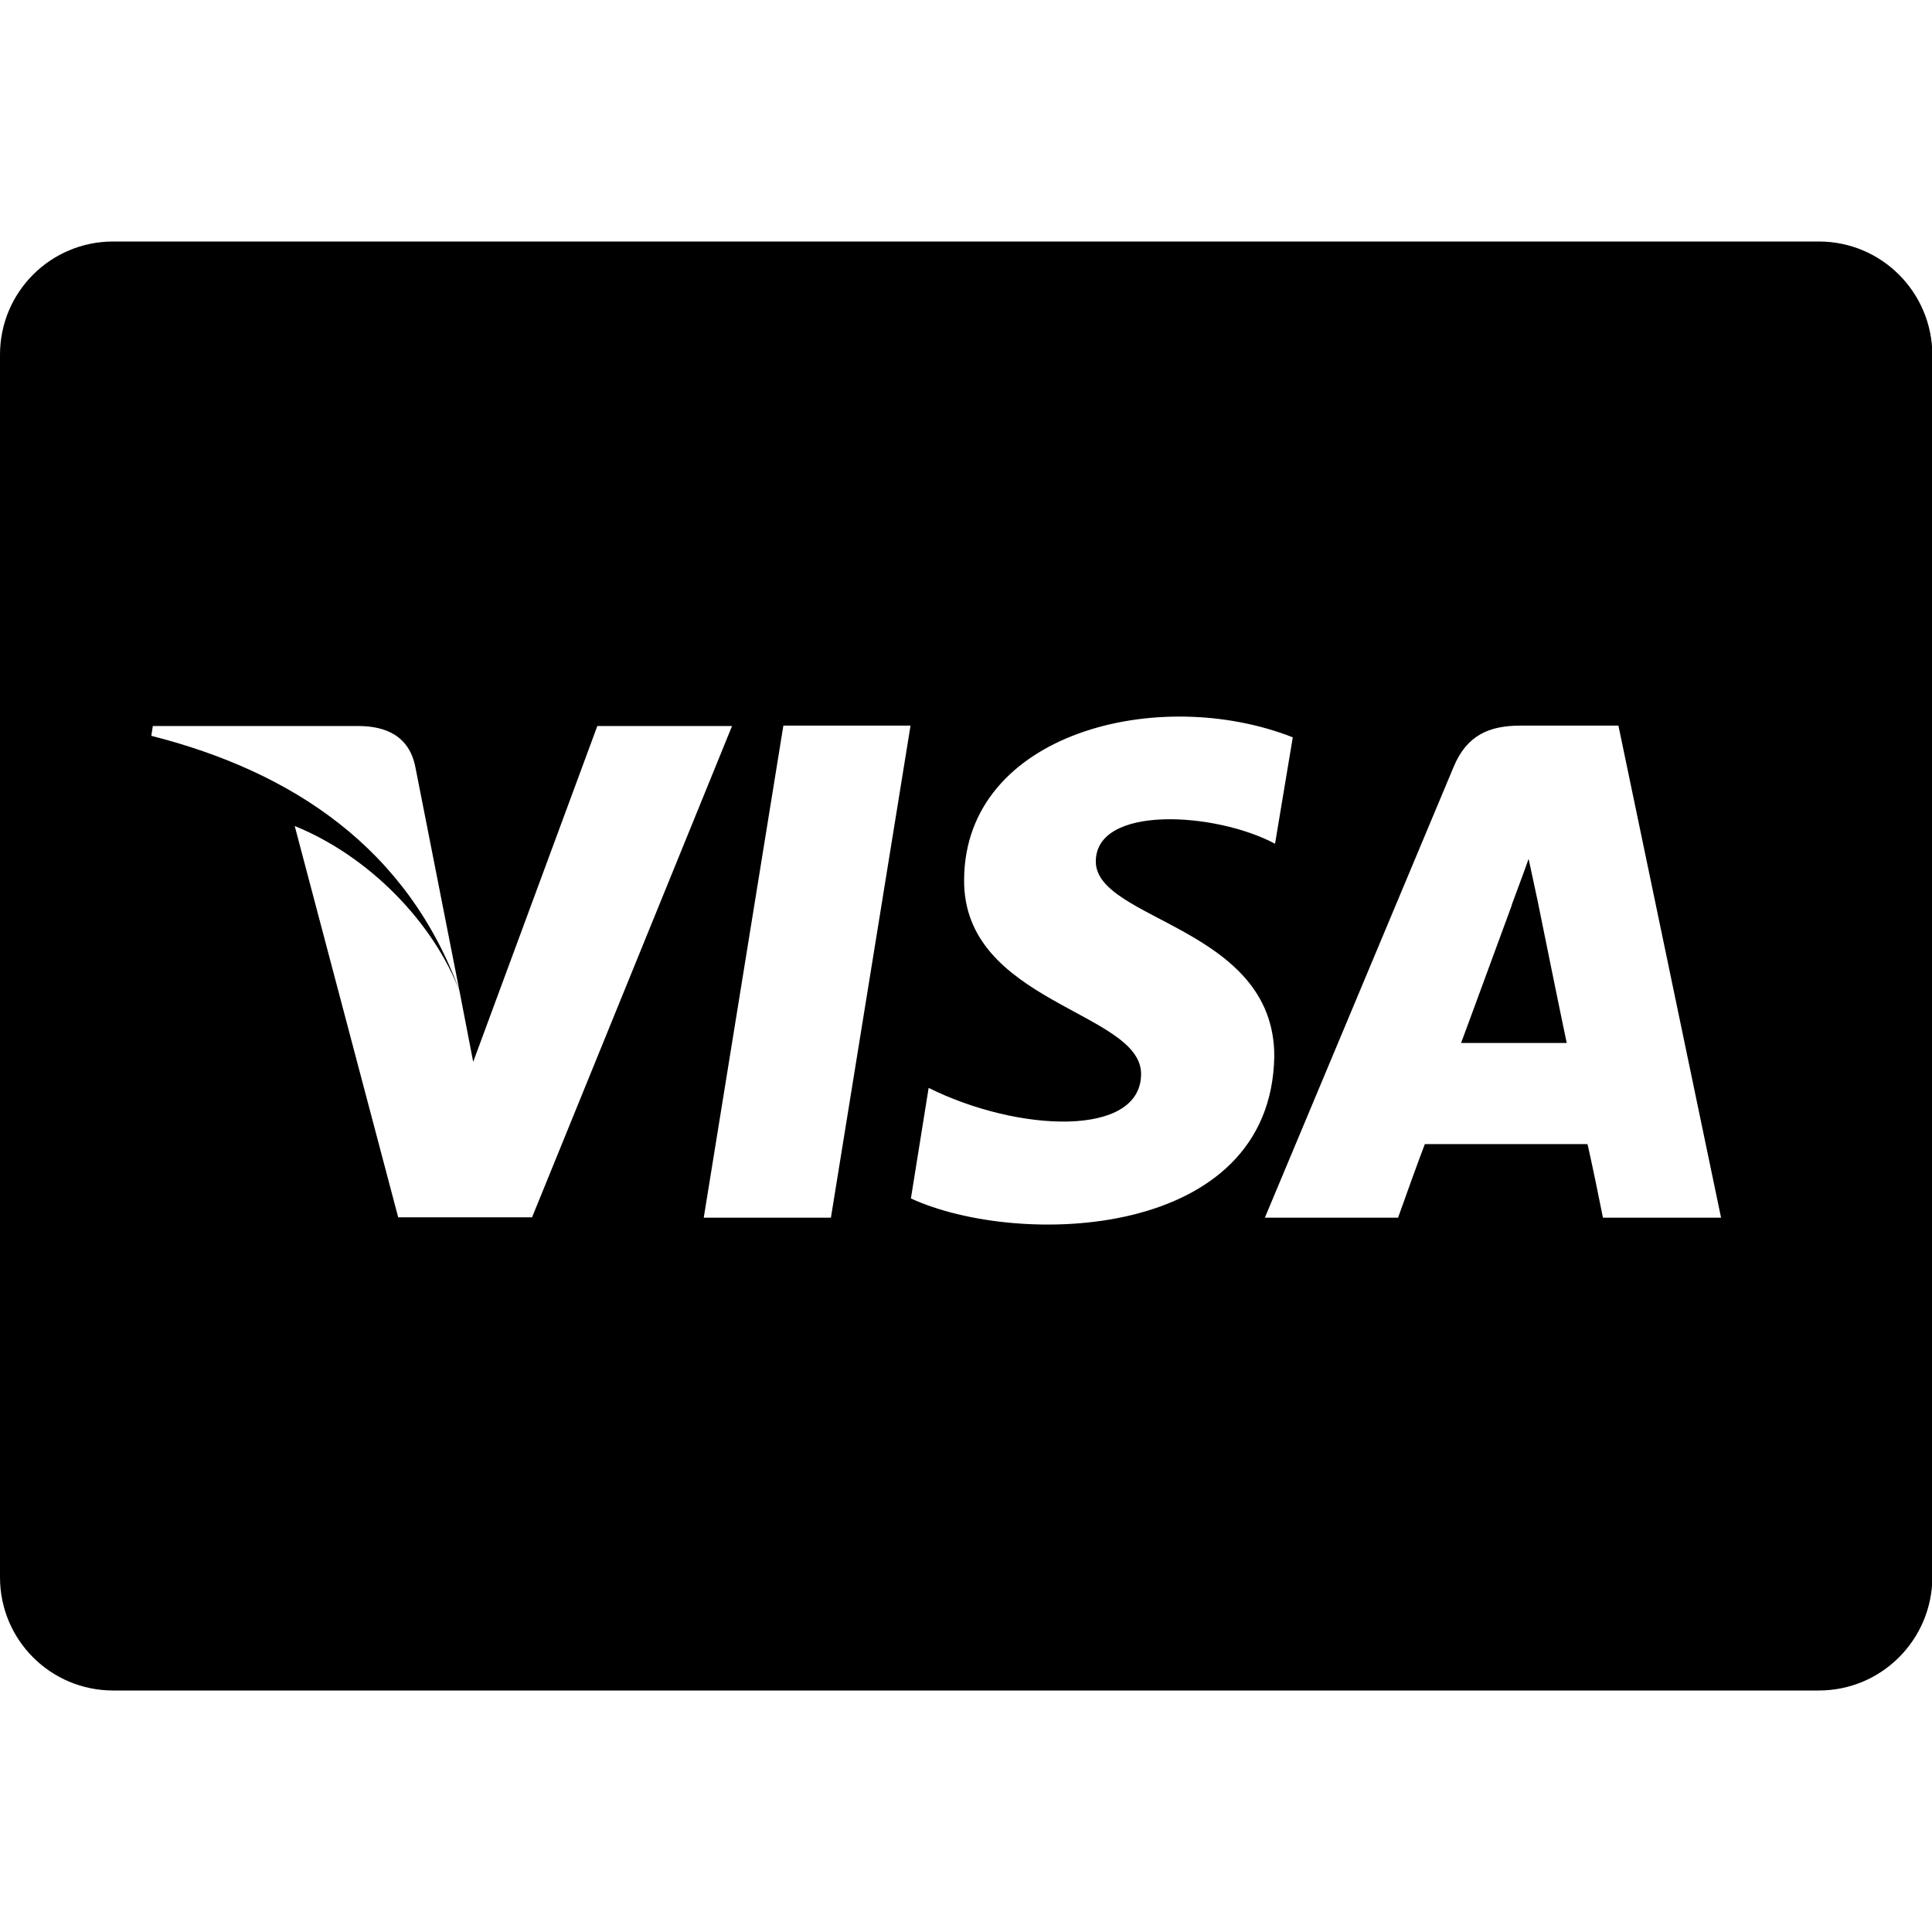 <svg xmlns="http://www.w3.org/2000/svg" viewBox="0 0 512 512"><path d="M482 64H30C13.4 64 0 77.4 0 94v324c0 16.6 13.4 30 30 30h452c16.6 0 30-13.4 30.1-30V94c-.1-16.6-13.5-30-30.1-30zM105.5 322.5L78.1 218.9c19.5 7.9 36.8 25.4 43.9 44.3-13.8-38.4-44.5-58.7-81.9-68.2l.4-2.6h54.4c7.3 0 13.6 2.6 15.2 11l11.8 59.9 3.5 18.1 32.9-89H194l-53 130.2h-35.5zm81 .2l21.1-130.4h33.7l-21.1 130.4h-33.7zm54.9-5.1l4.7-29.3c23.7 11.8 56.3 13.2 56.3-3.7 0-16.6-47.3-18.8-46.9-51.6.3-38.8 51.5-51.6 87.1-37.6l-4.7 28.2c-15.7-8.4-47.5-10.4-47.5 4.7 0 15.7 47.3 17.3 47.3 51.6-.8 48.9-67.9 50.8-96.3 37.7zm183.4 5.1c-3-15-4.1-19.5-4.1-19.5h-43.1s-1.4 3.5-7.1 19.5h-35.3l50-119.4c3.5-8.5 9.5-11 17.7-11h26l27.2 130.4h-31.3zm-17.3-83.9c6.3 31.1 7.7 37.6 7.7 37.6h-28s2.8-7.5 13.4-36.4c-.2.2 2.8-7.5 4.5-12.4l2.4 11.2z"/></svg>